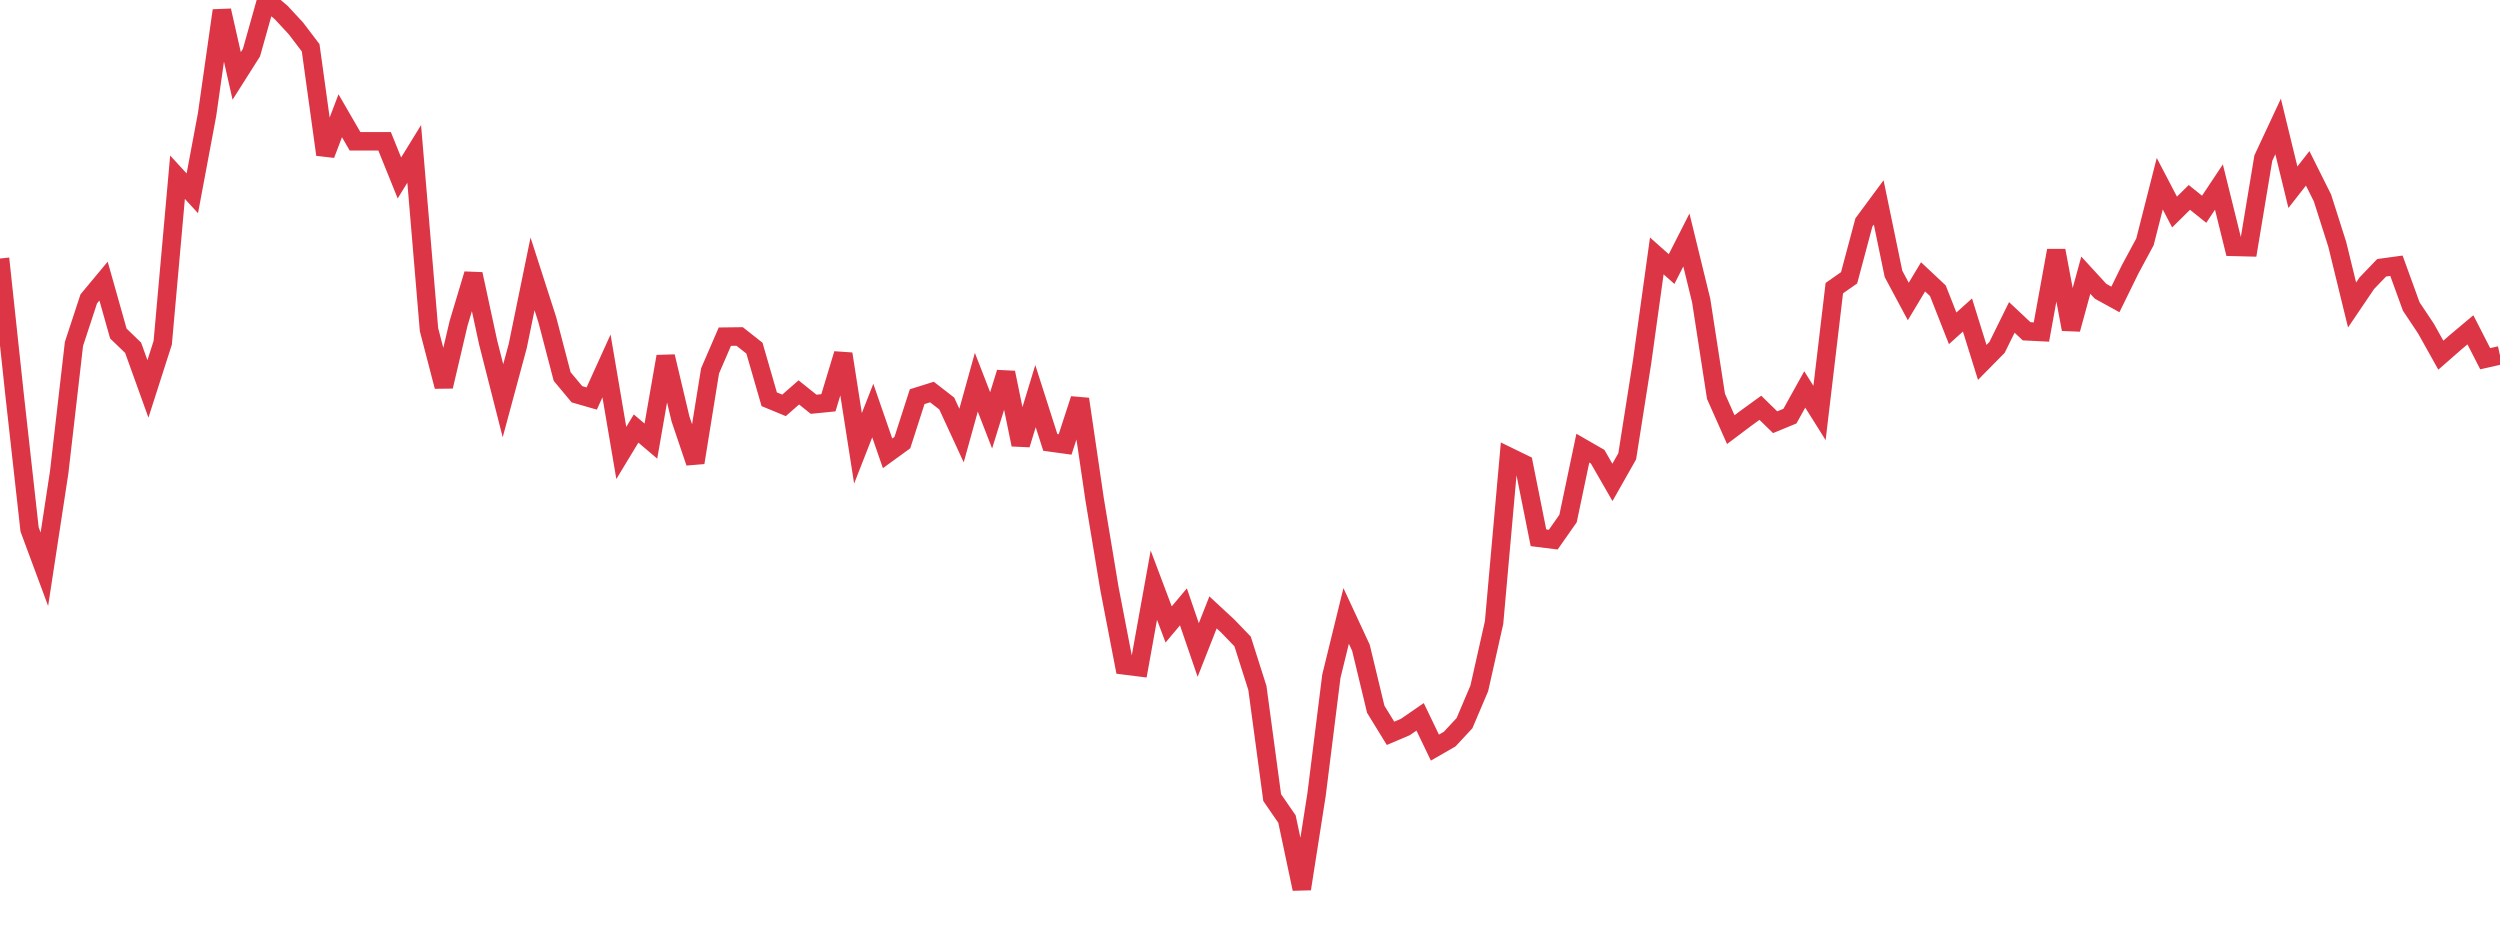 <?xml version="1.0" standalone="no"?>
<!DOCTYPE svg PUBLIC "-//W3C//DTD SVG 1.1//EN" "http://www.w3.org/Graphics/SVG/1.1/DTD/svg11.dtd">
<svg width="135" height="50" viewBox="0 0 135 50" preserveAspectRatio="none" class="sparkline" xmlns="http://www.w3.org/2000/svg"
xmlns:xlink="http://www.w3.org/1999/xlink"><path  class="sparkline--line" d="M 0 13.96 L 0 13.96 L 0.799 21.42 L 1.598 28.59 L 2.396 30.74 L 3.195 25.51 L 3.994 18.57 L 4.793 16.14 L 5.592 15.18 L 6.391 18.01 L 7.189 18.78 L 7.988 21 L 8.787 18.51 L 9.586 9.57 L 10.385 10.44 L 11.183 6.18 L 11.982 0.57 L 12.781 4.1 L 13.58 2.84 L 14.379 0 L 15.178 0.67 L 15.976 1.53 L 16.775 2.58 L 17.574 8.35 L 18.373 6.25 L 19.172 7.63 L 19.97 7.63 L 20.769 7.63 L 21.568 9.61 L 22.367 8.31 L 23.166 17.8 L 23.964 20.87 L 24.763 17.46 L 25.562 14.8 L 26.361 18.5 L 27.16 21.64 L 27.959 18.68 L 28.757 14.79 L 29.556 17.27 L 30.355 20.33 L 31.154 21.29 L 31.953 21.52 L 32.751 19.76 L 33.55 24.46 L 34.349 23.14 L 35.148 23.82 L 35.947 19.25 L 36.746 22.62 L 37.544 24.98 L 38.343 20.03 L 39.142 18.18 L 39.941 18.17 L 40.74 18.8 L 41.538 21.56 L 42.337 21.89 L 43.136 21.19 L 43.935 21.83 L 44.734 21.75 L 45.533 19.11 L 46.331 24.21 L 47.13 22.17 L 47.929 24.48 L 48.728 23.9 L 49.527 21.42 L 50.325 21.17 L 51.124 21.79 L 51.923 23.52 L 52.722 20.64 L 53.521 22.7 L 54.32 20.12 L 55.118 24.01 L 55.917 21.39 L 56.716 23.89 L 57.515 24 L 58.314 21.55 L 59.112 26.98 L 59.911 31.79 L 60.71 35.93 L 61.509 36.03 L 62.308 31.6 L 63.107 33.72 L 63.905 32.77 L 64.704 35.1 L 65.503 33.07 L 66.302 33.81 L 67.101 34.64 L 67.899 37.15 L 68.698 43.07 L 69.497 44.23 L 70.296 48 L 71.095 42.9 L 71.893 36.52 L 72.692 33.26 L 73.491 34.98 L 74.29 38.3 L 75.089 39.6 L 75.888 39.26 L 76.686 38.71 L 77.485 40.37 L 78.284 39.91 L 79.083 39.05 L 79.882 37.17 L 80.68 33.62 L 81.479 24.66 L 82.278 25.05 L 83.077 29.04 L 83.876 29.14 L 84.675 28 L 85.473 24.2 L 86.272 24.66 L 87.071 26.05 L 87.87 24.64 L 88.669 19.57 L 89.467 13.82 L 90.266 14.53 L 91.065 12.96 L 91.864 16.23 L 92.663 21.4 L 93.462 23.2 L 94.26 22.6 L 95.059 22.02 L 95.858 22.8 L 96.657 22.47 L 97.456 21.03 L 98.254 22.3 L 99.053 15.56 L 99.852 15 L 100.651 12.01 L 101.45 10.93 L 102.249 14.79 L 103.047 16.28 L 103.846 14.95 L 104.645 15.7 L 105.444 17.73 L 106.243 17.01 L 107.041 19.57 L 107.84 18.76 L 108.639 17.14 L 109.438 17.89 L 110.237 17.93 L 111.036 13.53 L 111.834 17.78 L 112.633 14.86 L 113.432 15.73 L 114.231 16.17 L 115.03 14.54 L 115.828 13.06 L 116.627 9.92 L 117.426 11.45 L 118.225 10.66 L 119.024 11.3 L 119.822 10.1 L 120.621 13.33 L 121.42 13.35 L 122.219 8.54 L 123.018 6.83 L 123.817 10.11 L 124.615 9.09 L 125.414 10.69 L 126.213 13.2 L 127.012 16.47 L 127.811 15.29 L 128.609 14.46 L 129.408 14.35 L 130.207 16.55 L 131.006 17.75 L 131.805 19.18 L 132.604 18.48 L 133.402 17.81 L 134.201 19.37 L 135 19.19" fill="none" stroke-width="1" stroke="#dc3545"></path></svg>